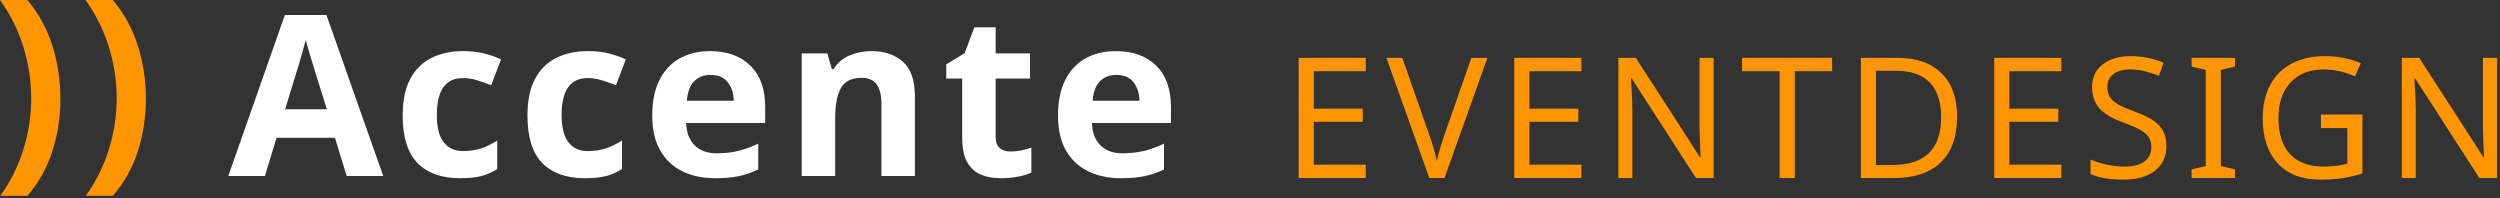 <?xml version="1.0" encoding="UTF-8"?>
<svg width="668px" height="53px" viewBox="0 0 668 53" version="1.1" xmlns="http://www.w3.org/2000/svg" xmlns:xlink="http://www.w3.org/1999/xlink">
    <rect x="0" y="0" width="668" height="53" fill="#333333" stroke="none"/>
    <title>Group 5</title>
    <g id="Symbols" stroke="none" stroke-width="1" fill="none" fill-rule="evenodd">
        <g id="Accente-Logo-Copy-Copy-2" transform="translate(-900, -853)" fill-rule="nonzero">
            <g id="Group-5" transform="translate(900, 853)">
                <path d="M364.938,47.561 L364.938,44.004 L351.04,44.004 L351.04,32.543 L364.126,32.543 L364.126,29.03 L351.04,29.03 L351.04,19.018 L364.938,19.018 L364.938,15.461 L347,15.461 L347,47.561 L364.938,47.561 Z M385.972,47.561 L397.433,15.461 L393.152,15.461 L385.972,35.968 C384.977,38.852 384.296,41.216 383.93,43.06 C383.506,40.996 382.832,38.661 381.91,36.056 L381.91,36.056 L374.687,15.461 L370.449,15.461 L381.91,47.561 L385.972,47.561 Z M422.551,47.561 L422.551,44.004 L408.653,44.004 L408.653,32.543 L421.739,32.543 L421.739,29.03 L408.653,29.03 L408.653,19.018 L422.551,19.018 L422.551,15.461 L404.613,15.461 L404.613,47.561 L422.551,47.561 Z M436.164,47.561 L436.164,29.623 C436.164,27.661 436.076,25.349 435.9,22.685 L435.9,22.685 L435.79,20.906 L435.966,20.906 L453.158,47.561 L457.878,47.561 L457.878,15.461 L454.102,15.461 L454.102,33.763 C454.107,34.739 454.151,36.238 454.234,38.262 C454.321,40.421 454.38,41.677 454.409,42.028 L454.409,42.028 L454.234,42.028 L448.635,33.311 L438.096,17.02 L437.108,15.461 L432.431,15.461 L432.431,47.561 L436.164,47.561 Z M479.571,47.561 L479.571,19.018 L489.539,19.018 L489.539,15.461 L465.475,15.461 L465.475,19.018 L475.509,19.018 L475.509,47.561 L479.571,47.561 Z M506.16,47.561 C511.561,47.561 515.707,46.159 518.598,43.356 C521.489,40.553 522.934,36.502 522.934,31.204 C522.934,26.198 521.544,22.322 518.762,19.578 C515.981,16.833 512.095,15.461 507.104,15.461 L507.104,15.461 L497.224,15.461 L497.224,47.561 L506.16,47.561 Z M505.633,44.092 L501.263,44.092 L501.263,18.908 L506.533,18.908 C510.602,18.908 513.643,19.958 515.656,22.059 C517.668,24.159 518.675,27.251 518.675,31.335 C518.675,39.84 514.327,44.092 505.633,44.092 L505.633,44.092 Z M550.796,47.561 L550.796,44.004 L536.898,44.004 L536.898,32.543 L549.984,32.543 L549.984,29.03 L536.898,29.03 L536.898,19.018 L550.796,19.018 L550.796,15.461 L532.858,15.461 L532.858,47.561 L550.796,47.561 Z M567.417,48 C571.018,48 573.828,47.195 575.848,45.585 C577.868,43.975 578.878,41.772 578.878,38.976 C578.878,37.483 578.6,36.199 578.044,35.123 C577.488,34.047 576.624,33.095 575.453,32.268 C574.282,31.441 572.504,30.589 570.118,29.711 C568.127,28.979 566.667,28.327 565.738,27.756 C564.808,27.186 564.135,26.553 563.718,25.857 C563.3,25.162 563.092,24.287 563.092,23.234 C563.092,21.755 563.63,20.606 564.706,19.786 C565.781,18.967 567.271,18.557 569.174,18.557 C571.545,18.557 574.106,19.128 576.858,20.269 L576.858,20.269 L578.11,16.8 C575.417,15.6 572.467,15 569.261,15 C566.188,15 563.71,15.739 561.829,17.218 C559.948,18.696 559.008,20.687 559.008,23.19 C559.008,25.517 559.645,27.416 560.918,28.887 C562.192,30.358 564.314,31.635 567.285,32.719 C569.379,33.48 570.941,34.16 571.973,34.76 C573.005,35.361 573.741,36.005 574.18,36.693 C574.619,37.381 574.838,38.259 574.838,39.327 C574.838,40.937 574.231,42.204 573.016,43.126 C571.801,44.048 569.993,44.509 567.593,44.509 C566.188,44.509 564.676,44.341 563.059,44.004 C561.441,43.667 559.952,43.206 558.591,42.621 L558.591,42.621 L558.591,46.485 C560.669,47.495 563.611,48 567.417,48 Z M597.19,47.561 L597.19,45.234 L593.413,44.377 L593.413,18.689 L597.19,17.788 L597.19,15.461 L585.597,15.461 L585.597,17.788 L589.373,18.689 L589.373,44.377 L585.597,45.234 L585.597,47.561 L597.19,47.561 Z M619.958,48 C622.271,48 624.305,47.861 626.062,47.583 C627.818,47.305 629.546,46.895 631.244,46.353 L631.244,46.353 L631.244,30.611 L620.156,30.611 L620.156,34.212 L627.204,34.212 L627.204,43.741 C625.154,44.253 623.054,44.509 620.902,44.509 C616.965,44.509 613.964,43.404 611.9,41.194 C609.836,38.983 608.804,35.756 608.804,31.511 C608.804,27.5 609.88,24.339 612.032,22.026 C614.184,19.713 617.17,18.557 620.99,18.557 C623.683,18.557 626.442,19.172 629.267,20.401 L629.267,20.401 L630.804,16.888 C627.848,15.629 624.657,15 621.232,15 C617.821,15 614.861,15.662 612.35,16.987 C609.84,18.312 607.919,20.226 606.587,22.729 C605.255,25.232 604.589,28.159 604.589,31.511 C604.589,36.707 605.928,40.754 608.607,43.653 C611.285,46.551 615.069,48 619.958,48 Z M645.493,47.561 L645.493,29.623 C645.493,27.661 645.405,25.349 645.23,22.685 L645.23,22.685 L645.12,20.906 L645.295,20.906 L662.487,47.561 L667.208,47.561 L667.208,15.461 L663.431,15.461 L663.432,33.763 C663.437,34.739 663.481,36.238 663.563,38.262 C663.651,40.421 663.709,41.677 663.739,42.028 L663.739,42.028 L663.563,42.028 L657.964,33.311 L647.425,17.02 L646.437,15.461 L641.76,15.461 L641.76,47.561 L645.493,47.561 Z" id="EVENTDESIGN" fill="#FF9500"></path>
                <path d="M70.78,47.02 L73.9,36.82 L89.5,36.82 L92.62,47.02 L102.4,47.02 L87.22,4 L76.12,4 L61,47.02 L70.78,47.02 Z M87.34,29.2 L76.18,29.2 L79.24,19.24 C79.4,18.8 79.63,18.05 79.93,16.99 C80.23,15.93 80.55,14.81 80.89,13.63 C81.23,12.45 81.5,11.46 81.7,10.66 C81.9,11.46 82.16,12.4 82.48,13.48 C82.8,14.56 83.12,15.62 83.44,16.66 C83.76,17.7 84.02,18.56 84.22,19.24 L84.22,19.24 L87.34,29.2 Z M122.9,47.62 C125.18,47.62 127.07,47.43 128.57,47.05 C130.07,46.67 131.5,46.04 132.86,45.16 L132.86,45.16 L132.86,37.54 C131.5,38.42 130.1,39.11 128.66,39.61 C127.22,40.11 125.56,40.36 123.68,40.36 C121.48,40.36 119.77,39.58 118.55,38.02 C117.33,36.46 116.72,34.04 116.72,30.76 C116.72,24.16 119.04,20.86 123.68,20.86 C124.88,20.86 126.09,21.04 127.31,21.4 C128.53,21.76 129.84,22.22 131.24,22.78 L131.24,22.78 L133.88,15.88 C132.64,15.28 131.19,14.76 129.53,14.32 C127.87,13.88 125.92,13.66 123.68,13.66 C120.52,13.66 117.73,14.26 115.31,15.46 C112.89,16.66 111,18.52 109.64,21.04 C108.28,23.56 107.6,26.82 107.6,30.82 C107.6,36.66 108.93,40.92 111.59,43.6 C114.25,46.28 118.02,47.62 122.9,47.62 Z M156.24,47.62 C158.52,47.62 160.41,47.43 161.91,47.05 C163.41,46.67 164.84,46.04 166.2,45.16 L166.2,45.16 L166.2,37.54 C164.84,38.42 163.44,39.11 162,39.61 C160.56,40.11 158.9,40.36 157.02,40.36 C154.82,40.36 153.11,39.58 151.89,38.02 C150.67,36.46 150.06,34.04 150.06,30.76 C150.06,24.16 152.38,20.86 157.02,20.86 C158.22,20.86 159.43,21.04 160.65,21.4 C161.87,21.76 163.18,22.22 164.58,22.78 L164.58,22.78 L167.22,15.88 C165.98,15.28 164.53,14.76 162.87,14.32 C161.21,13.88 159.26,13.66 157.02,13.66 C153.86,13.66 151.07,14.26 148.65,15.46 C146.23,16.66 144.34,18.52 142.98,21.04 C141.62,23.56 140.94,26.82 140.94,30.82 C140.94,36.66 142.27,40.92 144.93,43.6 C147.59,46.28 151.36,47.62 156.24,47.62 Z M191.08,47.62 C193.6,47.62 195.74,47.43 197.5,47.05 C199.26,46.67 200.96,46.08 202.6,45.28 L202.6,45.28 L202.6,38.38 C200.76,39.26 198.97,39.91 197.23,40.33 C195.49,40.75 193.58,40.96 191.5,40.96 C188.98,40.96 187.01,40.24 185.59,38.8 C184.17,37.36 183.42,35.38 183.34,32.86 L183.34,32.86 L204.46,32.86 L204.46,28.54 C204.46,23.78 203.14,20.11 200.5,17.53 C197.86,14.95 194.28,13.66 189.76,13.66 C186.68,13.66 183.98,14.3 181.66,15.58 C179.34,16.86 177.53,18.78 176.23,21.34 C174.93,23.9 174.28,27.08 174.28,30.88 C174.28,34.68 175,37.81 176.44,40.27 C177.88,42.73 179.86,44.57 182.38,45.79 C184.9,47.01 187.8,47.62 191.08,47.62 Z M196.06,26.92 L183.52,26.92 C183.72,24.56 184.38,22.82 185.5,21.7 C186.62,20.58 188.06,20.02 189.82,20.02 C191.9,20.02 193.45,20.68 194.47,22 C195.49,23.32 196.02,24.96 196.06,26.92 L196.06,26.92 Z M223.16,47.02 L223.16,31.6 C223.16,28.12 223.66,25.45 224.66,23.59 C225.66,21.73 227.52,20.8 230.24,20.8 C232.08,20.8 233.42,21.39 234.26,22.57 C235.1,23.75 235.52,25.52 235.52,27.88 L235.52,27.88 L235.52,47.02 L244.46,47.02 L244.46,25.66 C244.46,21.46 243.4,18.41 241.28,16.51 C239.16,14.61 236.34,13.66 232.82,13.66 C230.78,13.66 228.85,14.04 227.03,14.8 C225.21,15.56 223.78,16.78 222.74,18.46 L222.74,18.46 L222.26,18.46 L221.06,14.26 L214.22,14.26 L214.22,47.02 L223.16,47.02 Z M267.36,47.62 C269.04,47.62 270.59,47.48 272.01,47.2 C273.43,46.92 274.62,46.56 275.58,46.12 L275.58,46.12 L275.58,39.46 C274.66,39.78 273.74,40.03 272.82,40.21 C271.9,40.39 270.94,40.48 269.94,40.48 C268.78,40.48 267.84,40.17 267.12,39.55 C266.4,38.93 266.04,38 266.04,36.76 L266.04,36.76 L266.04,20.98 L275.22,20.98 L275.22,14.26 L266.04,14.26 L266.04,7.3 L260.34,7.3 L257.76,14.2 L252.84,17.2 L252.84,20.98 L257.1,20.98 L257.1,36.76 C257.1,39.6 257.55,41.8 258.45,43.36 C259.35,44.92 260.57,46.02 262.11,46.66 C263.65,47.3 265.4,47.62 267.36,47.62 Z M299.5,47.62 C302.02,47.62 304.16,47.43 305.92,47.05 C307.68,46.67 309.38,46.08 311.02,45.28 L311.02,45.28 L311.02,38.38 C309.18,39.26 307.39,39.91 305.65,40.33 C303.91,40.75 302,40.96 299.92,40.96 C297.4,40.96 295.43,40.24 294.01,38.8 C292.59,37.36 291.84,35.38 291.76,32.86 L291.76,32.86 L312.88,32.86 L312.88,28.54 C312.88,23.78 311.56,20.11 308.92,17.53 C306.28,14.95 302.7,13.66 298.18,13.66 C295.1,13.66 292.4,14.3 290.08,15.58 C287.76,16.86 285.95,18.78 284.65,21.34 C283.35,23.9 282.7,27.08 282.7,30.88 C282.7,34.68 283.42,37.81 284.86,40.27 C286.3,42.73 288.28,44.57 290.8,45.79 C293.32,47.01 296.22,47.62 299.5,47.62 Z M304.48,26.92 L291.94,26.92 C292.14,24.56 292.8,22.82 293.92,21.7 C295.04,20.58 296.48,20.02 298.24,20.02 C300.32,20.02 301.87,20.68 302.89,22 C303.91,23.32 304.44,24.96 304.48,26.92 L304.48,26.92 Z" id="Accente" fill="#FFFFFF"></path>
                <path d="M7.32,52.32 C10.36,48.8 12.59,44.81 14.01,40.35 C15.43,35.89 16.14,31.24 16.14,26.4 C16.14,21.52 15.43,16.81 14.01,12.27 C12.59,7.73 10.36,3.64 7.32,0 L7.32,0 L0,0 C2.72,3.76 4.79,7.9 6.21,12.42 C7.63,16.94 8.34,21.58 8.34,26.34 C8.34,30.98 7.63,35.55 6.21,40.05 C4.79,44.55 2.74,48.64 0.06,52.32 L0.06,52.32 L7.32,52.32 Z M30.16,52.32 C33.2,48.8 35.43,44.81 36.85,40.35 C38.27,35.89 38.98,31.24 38.98,26.4 C38.98,21.52 38.27,16.81 36.85,12.27 C35.43,7.73 33.2,3.64 30.16,0 L30.16,0 L22.84,0 C25.56,3.76 27.63,7.9 29.05,12.42 C30.47,16.94 31.18,21.58 31.18,26.34 C31.18,30.98 30.47,35.55 29.05,40.05 C27.63,44.55 25.58,48.64 22.9,52.32 L22.9,52.32 L30.16,52.32 Z" id="))" fill="#FF9500"></path>
            </g>
        </g>
    </g>
</svg>